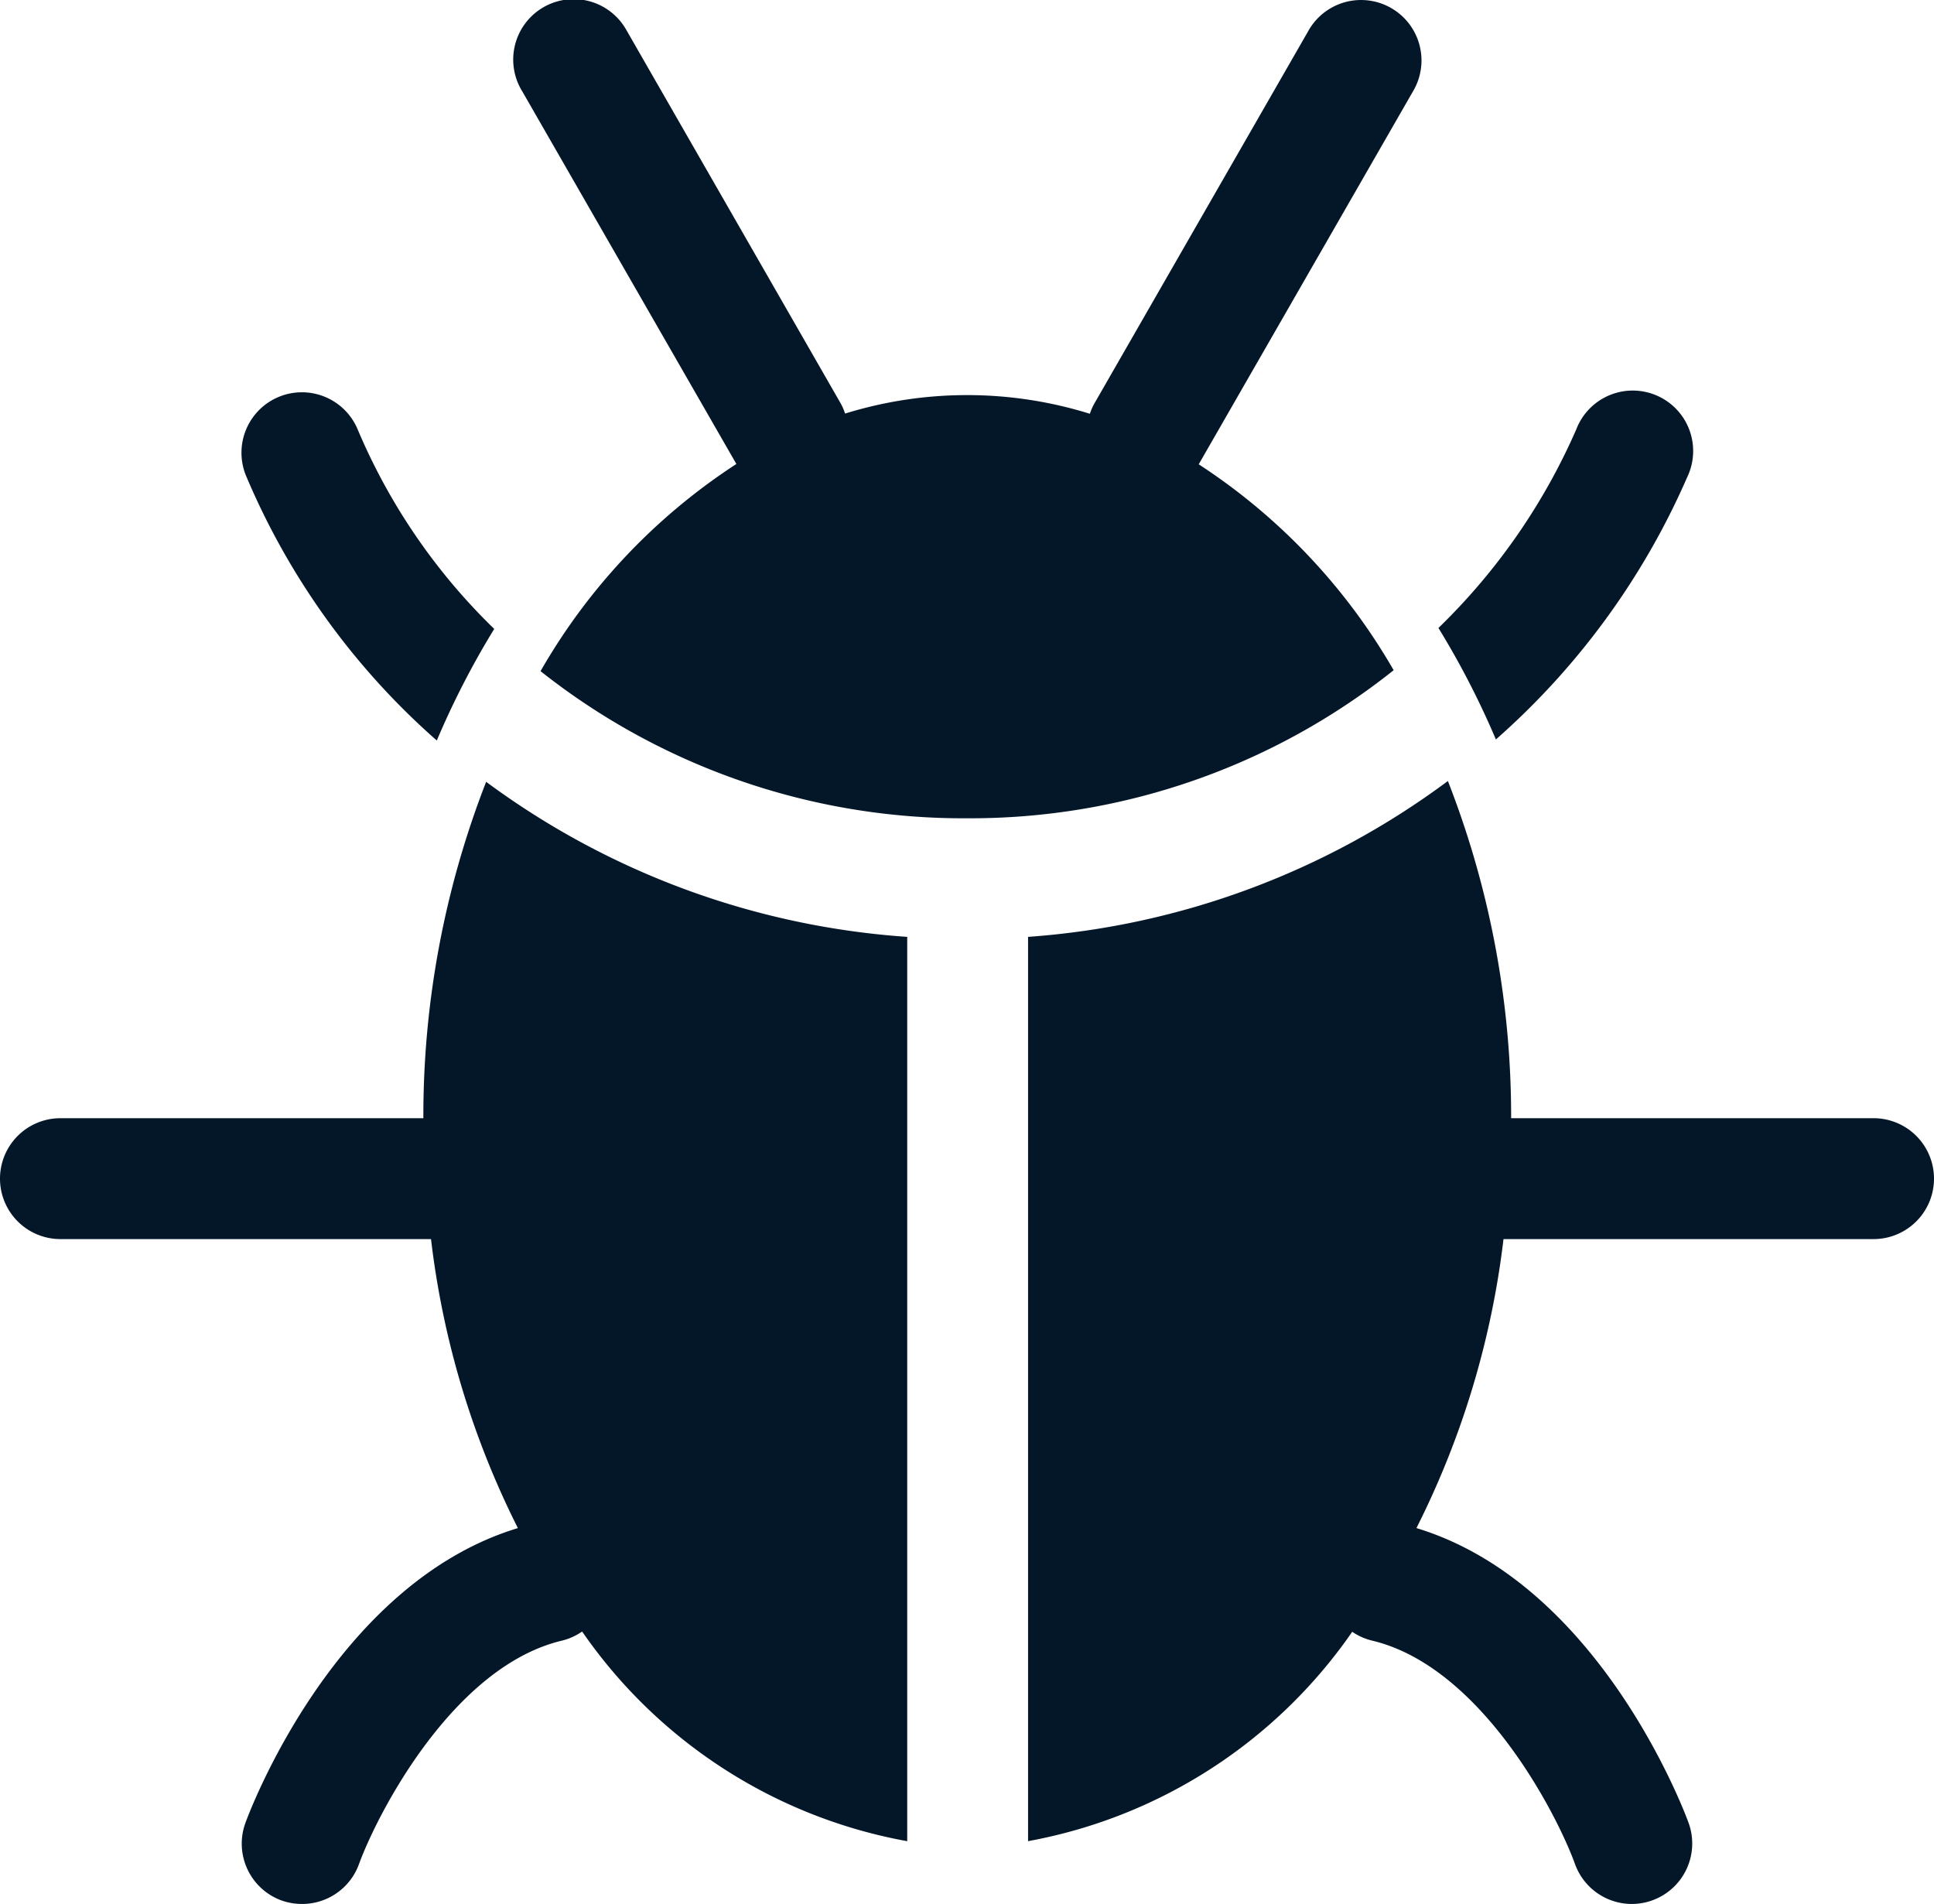 <svg xmlns="http://www.w3.org/2000/svg" width="94.813" height="93.333" viewBox="0 0 94.813 93.333">
  <path id="layer1" d="M20.755,55.814H2.963a2.963,2.963,0,0,0,0,5.926H21.13a42.561,42.561,0,0,0,4.259,14.167c-9,2.727-13.185,13.969-13.361,14.462a2.963,2.963,0,0,0,1.778,3.793,3,3,0,0,0,1.009.17A2.963,2.963,0,0,0,17.6,92.376c.889-2.438,4.6-9.687,9.96-10.955a2.972,2.972,0,0,0,.978-.444A24.72,24.72,0,0,0,44.476,91.255V46.925a39.19,39.19,0,0,1-20.643-7.6,45.084,45.084,0,0,0-3.078,16.486ZM58.766,23.761,69.258,5.5a2.963,2.963,0,1,0-5.067-3.073L53.706,20.683a2.932,2.932,0,0,0-.276.6,20.231,20.231,0,0,0-12-.01,2.862,2.862,0,0,0-.27-.593L30.682,2.427A2.963,2.963,0,1,0,25.616,5.5L36.1,23.745A29.748,29.748,0,0,0,26.5,33.9a33.38,33.38,0,0,0,20.943,7.212,33.279,33.279,0,0,0,20.88-7.259,29.758,29.758,0,0,0-9.552-10.09ZM91.85,55.814H74.082a45.14,45.14,0,0,0-3.1-16.529A39.125,39.125,0,0,1,50.4,46.925V91.254A24.73,24.73,0,0,0,66.292,80.99a2.954,2.954,0,0,0,.966.431c5.361,1.268,9.074,8.512,9.954,10.952A2.963,2.963,0,0,0,80,94.332a2.926,2.926,0,0,0,1-.176,2.963,2.963,0,0,0,1.785-3.791c-.179-.492-4.344-11.72-13.345-14.459A42.574,42.574,0,0,0,73.708,61.74H91.85a2.963,2.963,0,0,0,0-5.926ZM21.414,37.3a41.244,41.244,0,0,1,2.815-5.471,29.722,29.722,0,0,1-6.684-9.754,2.963,2.963,0,1,0-5.461,2.3A35.779,35.779,0,0,0,21.414,37.3Zm51.918-.049A36.592,36.592,0,0,0,82.71,24.4a2.963,2.963,0,1,0-5.428-2.366,30.6,30.6,0,0,1-6.764,9.749,41.213,41.213,0,0,1,2.815,5.461Z" transform="translate(0 -1)" fill="#041729"/>
</svg>
